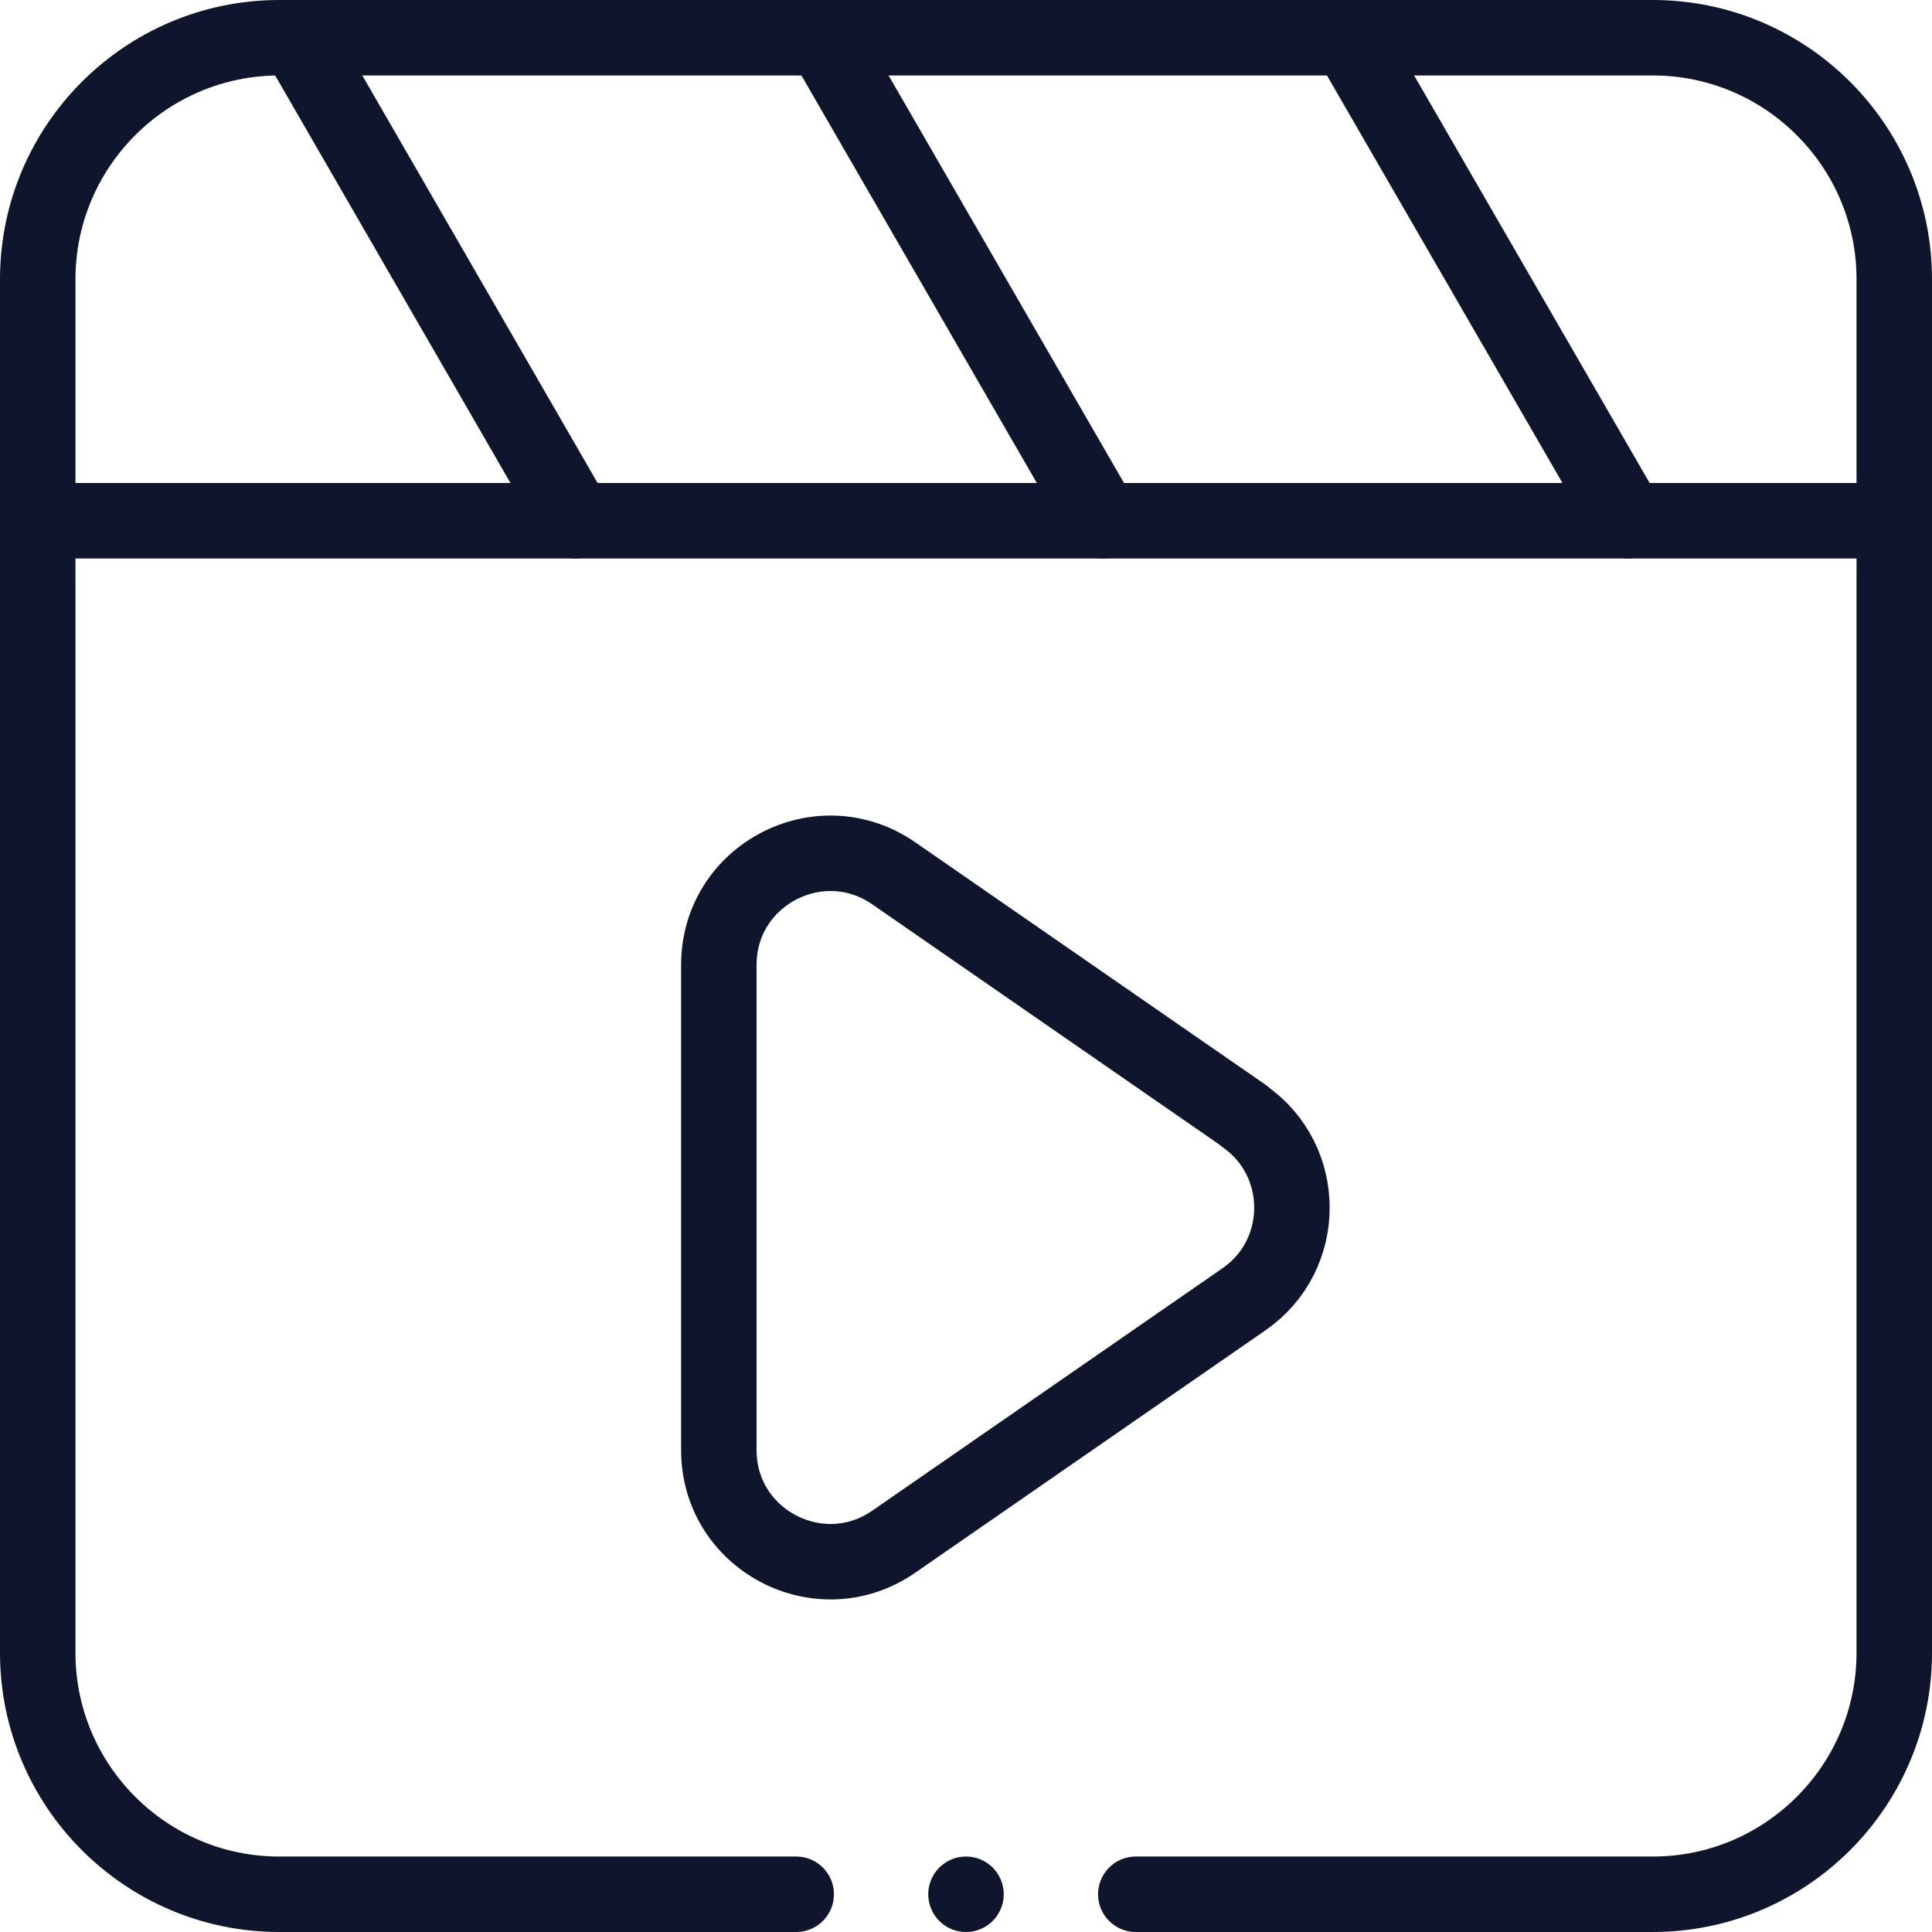 <svg xmlns="http://www.w3.org/2000/svg" xmlns:xlink="http://www.w3.org/1999/xlink" id="Capa_1" viewBox="0 0 512 512"><defs><style>      .st0 {        fill: none;        stroke: #0f152c;        stroke-linecap: round;        stroke-linejoin: round;        stroke-width: 20px;      }    </style></defs><path class="st0" d="M211,502H74c-35.3,0-64-28.7-64-64V74C10,38.7,38.7,10,74,10h364c35.3,0,64,28.7,64,64v364c0,35.3-28.7,64-64,64h-137"></path><line class="st0" x1="10" y1="138" x2="502" y2="138"></line><g><line class="st0" x1="152.6" y1="138" x2="80.6" y2="13.3"></line><line class="st0" x1="292.1" y1="138" x2="219.6" y2="12.5"></line><line class="st0" x1="431.4" y1="138" x2="358.7" y2="12.2"></line></g><path class="st0" d="M329.7,295.7l-92.9-64.3c-19.6-13.5-46.3.5-46.3,24.3v128.6c0,23.8,26.7,37.8,46.3,24.3l92.9-64.3c16.9-11.7,16.9-36.8,0-48.5Z"></path><line class="st0" x1="256" y1="502" x2="256" y2="502"></line></svg>